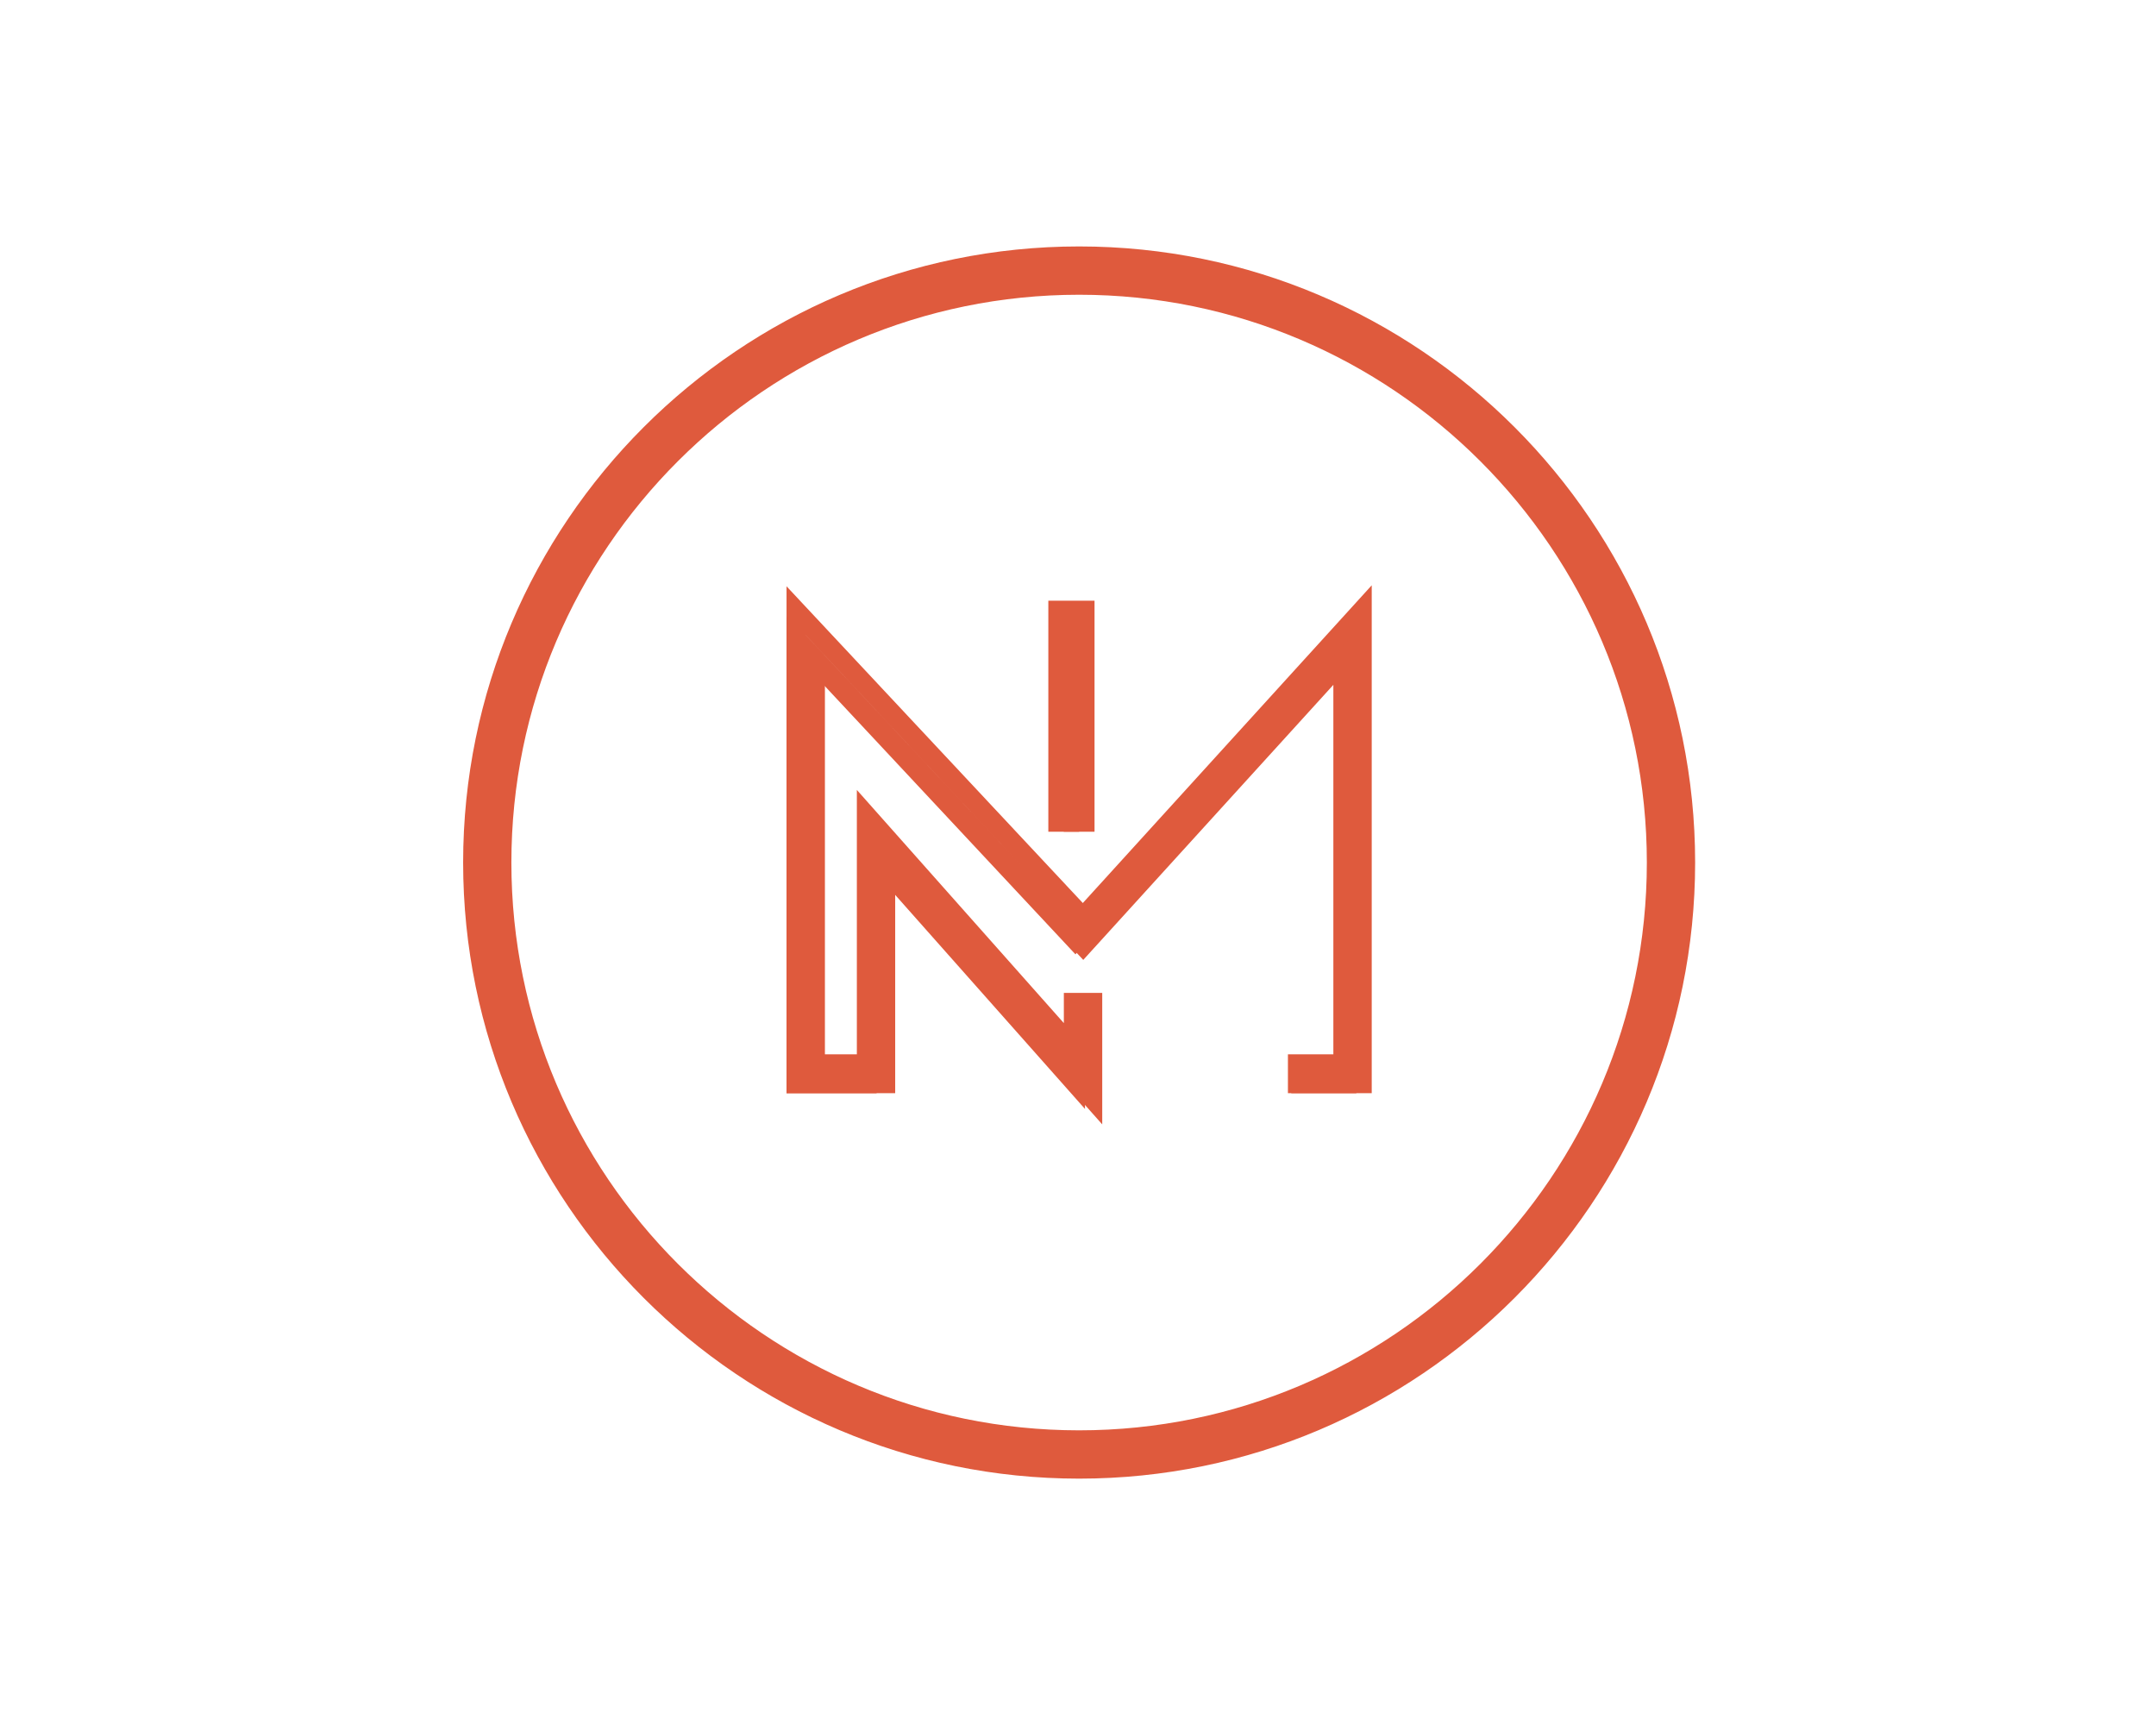 <?xml version="1.0" encoding="UTF-8"?>
<svg width="350px" height="278px" viewBox="0 0 350 278" version="1.1" xmlns="http://www.w3.org/2000/svg" xmlns:xlink="http://www.w3.org/1999/xlink">
    <!-- Generator: Sketch 63.1 (92452) - https://sketch.com -->
    <title>MN Monogram</title>
    <desc>Created with Sketch.</desc>
    <g id="MN-Monogram" stroke="none" stroke-width="1" fill="none" fill-rule="evenodd">
        <g id="Group" transform="translate(75, 40)" fill="#DF5A3D">
            <polyline id="Fill-1" points="101.138 140 67.302 101.845 67.302 137.446 52.684 137.446 52.684 60.086 99.553 110.252 145.184 60 145.184 137.446 134.627 137.446 134.627 134.265 142.052 134.265 142.052 68.148 99.584 114.898 55.817 68.062 55.817 134.265 64.169 134.265 64.169 93.556 98.006 131.711 98.006 124.221 101.138 124.221 101.138 140"></polyline>
            <path d="M103.933,142.5 L70.323,104.652 L70.323,137.433 L52.684,137.433 L52.684,55.163 L100.783,106.572 L147.684,55 L147.684,137.433 L134.079,137.433 L134.079,131.13 L141.454,131.13 L141.454,71.157 L100.853,115.805 L58.915,70.986 L58.915,131.13 L64.1,131.13 L64.1,88.215 L97.703,126.063 L97.703,121.159 L103.933,121.159 L103.933,142.5 Z M137.198,134.278 L144.573,134.278 L144.573,63.075 L133.096,75.695 L144.573,63.082 L144.573,134.278 L137.198,134.278 Z M55.795,134.278 L67.212,134.278 L67.212,96.43 L67.212,134.278 L55.795,134.278 Z M55.795,63.082 L94.008,103.906 L55.795,63.075 L55.795,63.082 L55.795,63.082 Z" id="Fill-2"></path>
            <polygon id="Fill-3" points="97.684 95 100.184 95 100.184 60 97.684 60"></polygon>
            <polygon id="Fill-4" points="95.184 95 102.684 95 102.684 57.5 95.184 57.5"></polygon>
            <path d="M100.184,197.5 C46.423,197.5 2.684,153.761 2.684,100 C2.684,46.239 46.423,2.5 100.184,2.5 C153.945,2.5 197.684,46.239 197.684,100 C197.684,153.761 153.945,197.5 100.184,197.5 M100.184,6.398 C48.572,6.398 6.582,48.388 6.582,100 C6.582,151.612 48.572,193.602 100.184,193.602 C151.797,193.602 193.786,151.612 193.786,100 C193.786,48.388 151.797,6.398 100.184,6.398" id="Fill-5"></path>
            <path d="M100.181,200 C45.039,200 0.184,155.139 0.184,100 C0.184,44.861 45.039,0 100.181,0 C155.321,0 200.184,44.861 200.184,100 C200.184,155.139 155.321,200 100.181,200 M4.096,100 C4.096,152.978 47.2,196.08 100.181,196.08 C153.16,196.08 196.264,152.978 196.264,100 C196.264,152.978 153.16,196.08 100.181,196.08 C47.2,196.08 4.096,152.978 4.096,100 M100.181,7.84 C49.368,7.84 8.016,49.182 8.016,100 C8.016,150.818 49.368,192.16 100.181,192.16 C151,192.16 192.345,150.818 192.345,100 C192.345,49.182 151,7.84 100.181,7.84" id="Fill-6"></path>
        </g>
    </g>
</svg>